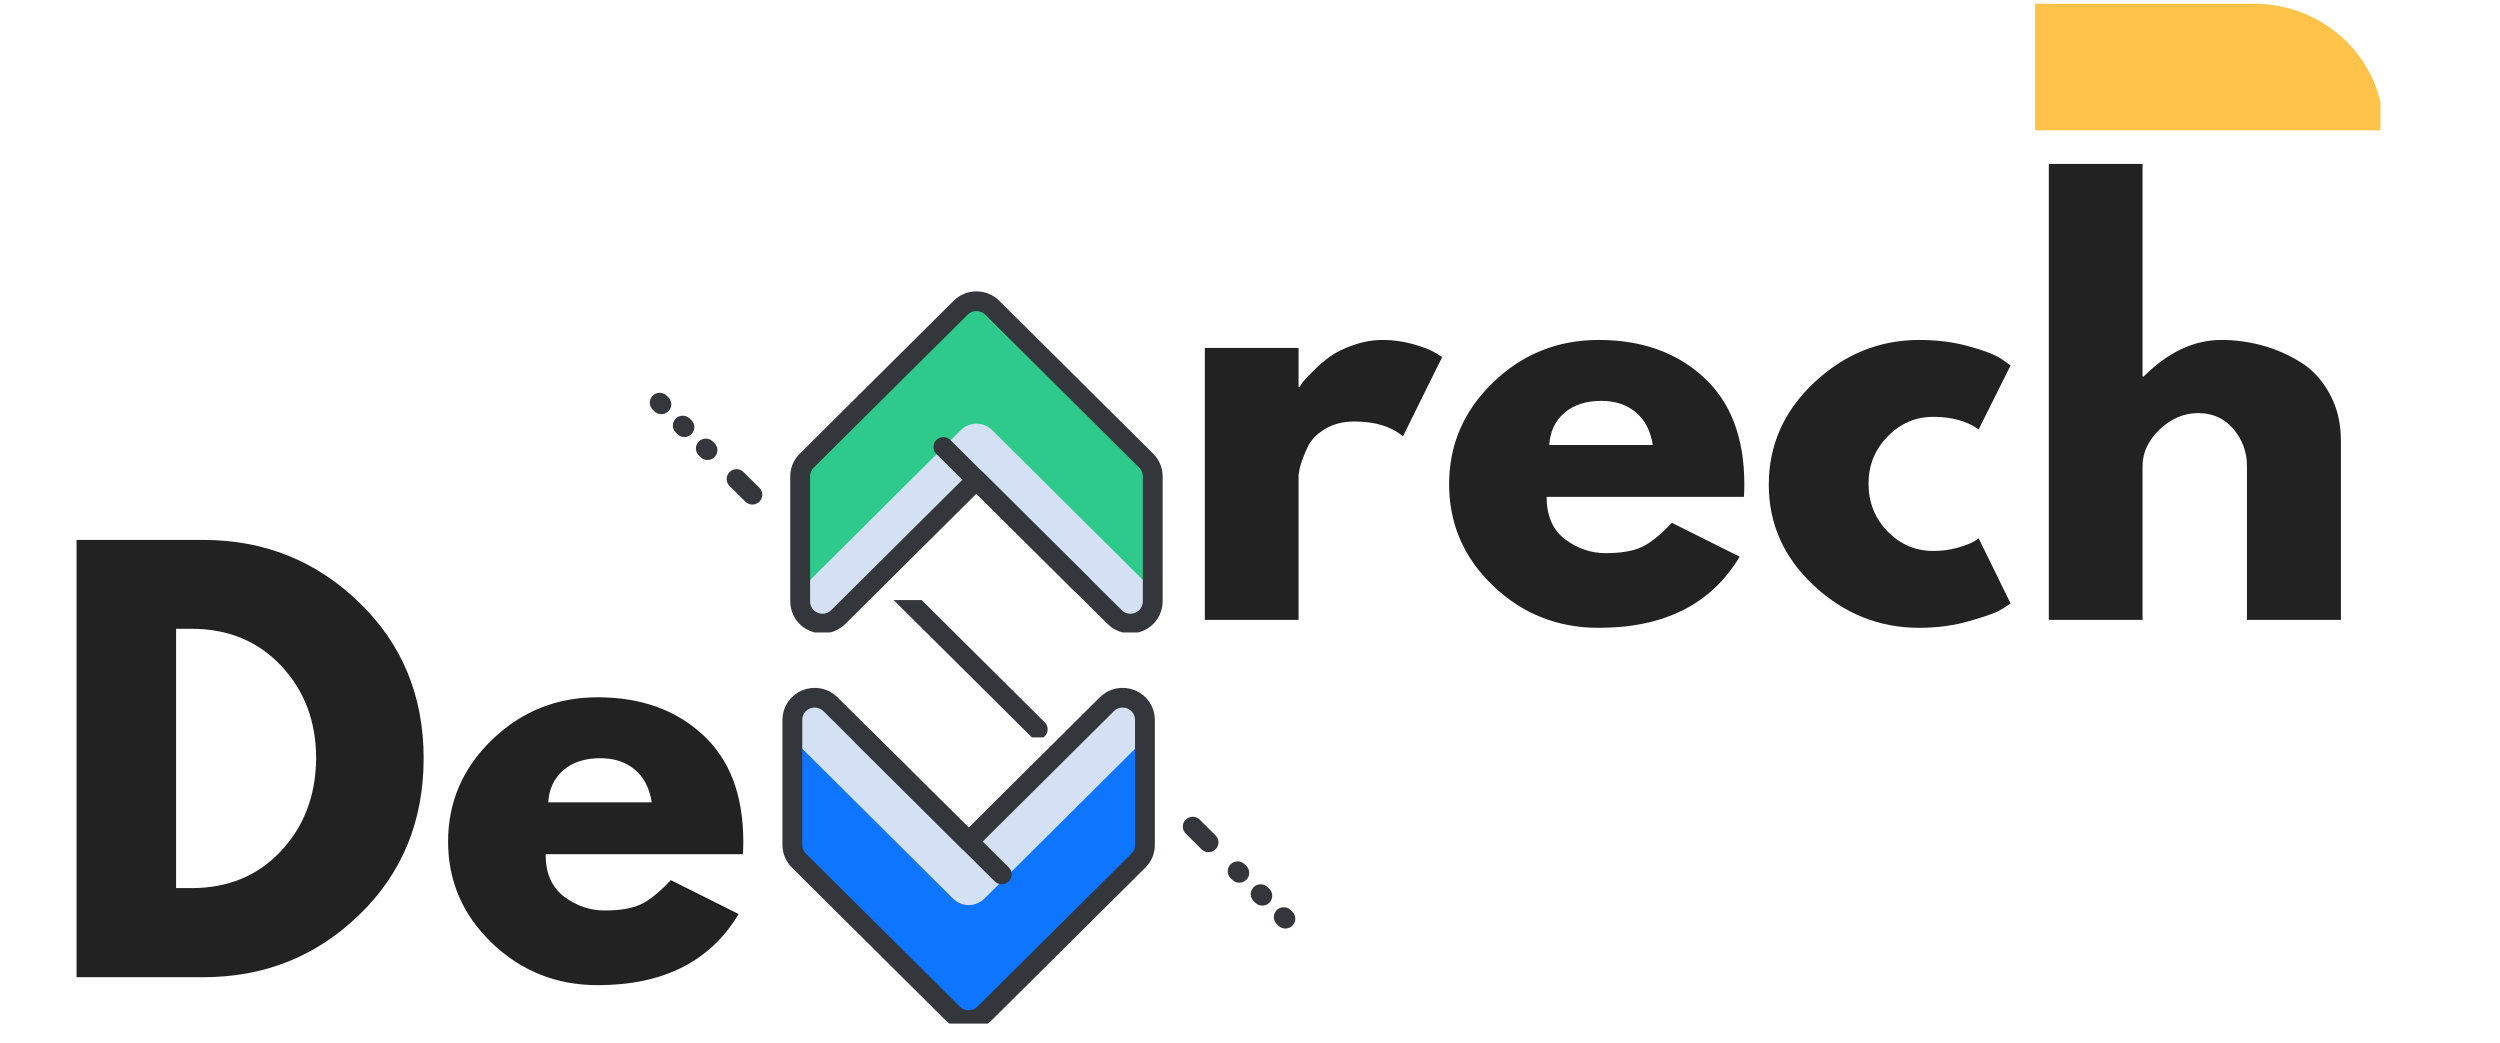 <?xml version="1.0" encoding="UTF-8"?>
<svg xmlns="http://www.w3.org/2000/svg" xmlns:xlink="http://www.w3.org/1999/xlink" width="176.25pt" height="73.5pt" viewBox="0 0 176.25 73.5" version="1.2">
<defs>
<g>
<symbol overflow="visible" id="glyph0-0">
<path style="stroke:none;" d=""/>
</symbol>
<symbol overflow="visible" id="glyph0-1">
<path style="stroke:none;" d="M 2.25 -30.828 L 11.172 -30.828 C 15.461 -30.828 19.125 -29.363 22.156 -26.438 C 25.195 -23.508 26.719 -19.844 26.719 -15.438 C 26.719 -11 25.203 -7.316 22.172 -4.391 C 19.148 -1.461 15.484 0 11.172 0 L 2.25 0 Z M 9.266 -6.281 L 10.359 -6.281 C 12.922 -6.281 15.016 -7.145 16.641 -8.875 C 18.273 -10.602 19.109 -12.781 19.141 -15.406 C 19.141 -18.02 18.32 -20.195 16.688 -21.938 C 15.051 -23.688 12.941 -24.562 10.359 -24.562 L 9.266 -24.562 Z M 9.266 -6.281 "/>
</symbol>
<symbol overflow="visible" id="glyph0-2">
<path style="stroke:none;" d="M 21.641 -8.672 L 7.734 -8.672 C 7.734 -7.328 8.172 -6.328 9.047 -5.672 C 9.922 -5.023 10.867 -4.703 11.891 -4.703 C 12.961 -4.703 13.805 -4.844 14.422 -5.125 C 15.047 -5.414 15.758 -5.988 16.562 -6.844 L 21.344 -4.453 C 19.344 -1.109 16.031 0.562 11.406 0.562 C 8.508 0.562 6.023 -0.426 3.953 -2.406 C 1.891 -4.383 0.859 -6.77 0.859 -9.562 C 0.859 -12.352 1.891 -14.742 3.953 -16.734 C 6.023 -18.734 8.508 -19.734 11.406 -19.734 C 14.438 -19.734 16.906 -18.852 18.812 -17.094 C 20.719 -15.344 21.672 -12.832 21.672 -9.562 C 21.672 -9.113 21.66 -8.816 21.641 -8.672 Z M 7.922 -12.328 L 15.219 -12.328 C 15.062 -13.328 14.664 -14.094 14.031 -14.625 C 13.395 -15.164 12.582 -15.438 11.594 -15.438 C 10.488 -15.438 9.613 -15.148 8.969 -14.578 C 8.32 -14.004 7.973 -13.254 7.922 -12.328 Z M 7.922 -12.328 "/>
</symbol>
<symbol overflow="visible" id="glyph0-3">
<path style="stroke:none;" d=""/>
</symbol>
<symbol overflow="visible" id="glyph0-4">
<path style="stroke:none;" d="M 2.25 0 L 2.25 -19.172 L 8.859 -19.172 L 8.859 -16.406 L 8.938 -16.406 C 8.977 -16.508 9.055 -16.633 9.172 -16.781 C 9.285 -16.926 9.531 -17.188 9.906 -17.562 C 10.281 -17.938 10.676 -18.273 11.094 -18.578 C 11.52 -18.879 12.066 -19.145 12.734 -19.375 C 13.41 -19.613 14.098 -19.734 14.797 -19.734 C 15.523 -19.734 16.238 -19.633 16.938 -19.438 C 17.633 -19.238 18.145 -19.039 18.469 -18.844 L 18.984 -18.531 L 16.219 -12.938 C 15.395 -13.633 14.25 -13.984 12.781 -13.984 C 11.988 -13.984 11.301 -13.805 10.719 -13.453 C 10.145 -13.109 9.738 -12.688 9.5 -12.188 C 9.27 -11.688 9.102 -11.258 9 -10.906 C 8.906 -10.562 8.859 -10.289 8.859 -10.094 L 8.859 0 Z M 2.25 0 "/>
</symbol>
<symbol overflow="visible" id="glyph0-5">
<path style="stroke:none;" d="M 12.453 -14.312 C 11.203 -14.312 10.129 -13.848 9.234 -12.922 C 8.336 -12.004 7.891 -10.898 7.891 -9.609 C 7.891 -8.285 8.336 -7.16 9.234 -6.234 C 10.129 -5.316 11.203 -4.859 12.453 -4.859 C 13.047 -4.859 13.609 -4.93 14.141 -5.078 C 14.68 -5.234 15.078 -5.383 15.328 -5.531 L 15.656 -5.75 L 17.906 -1.156 C 17.727 -1.031 17.484 -0.875 17.172 -0.688 C 16.859 -0.5 16.145 -0.242 15.031 0.078 C 13.926 0.398 12.738 0.562 11.469 0.562 C 8.656 0.562 6.18 -0.426 4.047 -2.406 C 1.922 -4.383 0.859 -6.758 0.859 -9.531 C 0.859 -12.32 1.922 -14.719 4.047 -16.719 C 6.18 -18.727 8.656 -19.734 11.469 -19.734 C 12.738 -19.734 13.91 -19.582 14.984 -19.281 C 16.055 -18.988 16.816 -18.691 17.266 -18.391 L 17.906 -17.938 L 15.656 -13.422 C 14.832 -14.016 13.766 -14.312 12.453 -14.312 Z M 12.453 -14.312 "/>
</symbol>
<symbol overflow="visible" id="glyph0-6">
<path style="stroke:none;" d="M 2.25 0 L 2.25 -32.141 L 8.859 -32.141 L 8.859 -17.156 L 8.938 -17.156 C 10.656 -18.875 12.484 -19.734 14.422 -19.734 C 15.367 -19.734 16.312 -19.609 17.25 -19.359 C 18.188 -19.109 19.082 -18.723 19.938 -18.203 C 20.801 -17.68 21.5 -16.938 22.031 -15.969 C 22.57 -15.008 22.844 -13.895 22.844 -12.625 L 22.844 0 L 16.219 0 L 16.219 -10.844 C 16.219 -11.832 15.898 -12.703 15.266 -13.453 C 14.629 -14.203 13.801 -14.578 12.781 -14.578 C 11.781 -14.578 10.875 -14.191 10.062 -13.422 C 9.258 -12.648 8.859 -11.789 8.859 -10.844 L 8.859 0 Z M 2.25 0 "/>
</symbol>
</g>
<clipPath id="clip1">
  <path d="M 143.473 0.258 L 167.824 0.258 L 167.824 9.195 L 143.473 9.195 Z M 143.473 0.258 "/>
</clipPath>
<clipPath id="clip2">
  <path d="M 56 21 L 82 21 L 82 44.59 L 56 44.59 Z M 56 21 "/>
</clipPath>
<clipPath id="clip3">
  <path d="M 56 29 L 82 29 L 82 44.59 L 56 44.59 Z M 56 29 "/>
</clipPath>
<clipPath id="clip4">
  <path d="M 55 20.398 L 82 20.398 L 82 44.59 L 55 44.59 Z M 55 20.398 "/>
</clipPath>
<clipPath id="clip5">
  <path d="M 45.727 27 L 48 27 L 48 30 L 45.727 30 Z M 45.727 27 "/>
</clipPath>
<clipPath id="clip6">
  <path d="M 55 48.324 L 82 48.324 L 82 72.164 L 55 72.164 Z M 55 48.324 "/>
</clipPath>
<clipPath id="clip7">
  <path d="M 62 48.324 L 74 48.324 L 74 49 L 62 49 Z M 62 48.324 "/>
</clipPath>
<clipPath id="clip8">
  <path d="M 89 63 L 91.363 63 L 91.363 66 L 89 66 Z M 89 63 "/>
</clipPath>
<clipPath id="clip9">
  <path d="M 62 42.305 L 74 42.305 L 74 51.988 L 62 51.988 Z M 62 42.305 "/>
</clipPath>
</defs>
<g id="surface1">
<g style="fill:rgb(13.329%,13.329%,13.329%);fill-opacity:1;">
  <use xlink:href="#glyph0-1" x="3.148" y="68.892"/>
</g>
<g style="fill:rgb(13.329%,13.329%,13.329%);fill-opacity:1;">
  <use xlink:href="#glyph0-2" x="30.731" y="68.892"/>
</g>
<g style="fill:rgb(13.329%,13.329%,13.329%);fill-opacity:1;">
  <use xlink:href="#glyph0-3" x="53.263" y="68.892"/>
</g>
<g style="fill:rgb(13.329%,13.329%,13.329%);fill-opacity:1;">
  <use xlink:href="#glyph0-3" x="63.467" y="68.892"/>
</g>
<g style="fill:rgb(13.329%,13.329%,13.329%);fill-opacity:1;">
  <use xlink:href="#glyph0-3" x="73.67" y="68.892"/>
</g>
<g style="fill:rgb(13.329%,13.329%,13.329%);fill-opacity:1;">
  <use xlink:href="#glyph0-3" x="21.474" y="43.7"/>
</g>
<g style="fill:rgb(13.329%,13.329%,13.329%);fill-opacity:1;">
  <use xlink:href="#glyph0-3" x="31.677" y="43.7"/>
</g>
<g style="fill:rgb(13.329%,13.329%,13.329%);fill-opacity:1;">
  <use xlink:href="#glyph0-3" x="41.881" y="43.7"/>
</g>
<g style="fill:rgb(13.329%,13.329%,13.329%);fill-opacity:1;">
  <use xlink:href="#glyph0-3" x="52.084" y="43.7"/>
</g>
<g style="fill:rgb(13.329%,13.329%,13.329%);fill-opacity:1;">
  <use xlink:href="#glyph0-3" x="62.288" y="43.7"/>
</g>
<g style="fill:rgb(13.329%,13.329%,13.329%);fill-opacity:1;">
  <use xlink:href="#glyph0-3" x="72.491" y="43.7"/>
</g>
<g style="fill:rgb(13.329%,13.329%,13.329%);fill-opacity:1;">
  <use xlink:href="#glyph0-4" x="82.69" y="43.7"/>
</g>
<g style="fill:rgb(13.329%,13.329%,13.329%);fill-opacity:1;">
  <use xlink:href="#glyph0-2" x="101.303" y="43.7"/>
</g>
<g style="fill:rgb(13.329%,13.329%,13.329%);fill-opacity:1;">
  <use xlink:href="#glyph0-5" x="123.84" y="43.7"/>
</g>
<g style="fill:rgb(13.329%,13.329%,13.329%);fill-opacity:1;">
  <use xlink:href="#glyph0-6" x="142.191" y="43.7"/>
</g>
<g clip-path="url(#clip1)" clip-rule="nonzero">
<path style=" stroke:none;fill-rule:nonzero;fill:rgb(100%,76.469%,29.019%);fill-opacity:1;" d="M 143.473 0.262 L 158.906 0.262 C 163.961 0.262 168.055 4.258 168.055 9.188 L 143.473 9.188 Z M 143.473 0.262 "/>
</g>
<g clip-path="url(#clip2)" clip-rule="nonzero">
<path style=" stroke:none;fill-rule:nonzero;fill:rgb(18.039%,79.219%,54.509%);fill-opacity:1;" d="M 67.734 22.219 L 56.875 33.016 C 56.578 33.309 56.414 33.707 56.414 34.121 L 56.414 42.953 C 56.414 43.582 56.797 44.152 57.383 44.395 C 57.969 44.637 58.645 44.5 59.094 44.055 L 68.844 34.363 L 78.594 44.055 C 79.039 44.504 79.715 44.637 80.301 44.395 C 80.891 44.152 81.273 43.582 81.273 42.953 L 81.273 34.121 C 81.273 33.707 81.105 33.309 80.812 33.016 L 69.953 22.219 C 69.66 21.926 69.258 21.762 68.844 21.762 C 68.426 21.762 68.027 21.926 67.734 22.219 Z M 67.734 22.219 "/>
</g>
<g clip-path="url(#clip3)" clip-rule="nonzero">
<path style=" stroke:none;fill-rule:nonzero;fill:rgb(83.139%,88.239%,95.689%);fill-opacity:1;" d="M 69.953 30.328 C 69.66 30.035 69.258 29.871 68.844 29.871 C 68.426 29.871 68.027 30.035 67.734 30.328 L 56.875 41.125 C 56.578 41.418 56.414 41.816 56.414 42.23 L 56.414 42.953 C 56.414 43.582 56.797 44.152 57.383 44.395 C 57.969 44.637 58.645 44.5 59.094 44.055 L 68.844 34.363 L 78.594 44.055 C 79.039 44.504 79.715 44.637 80.301 44.395 C 80.891 44.152 81.273 43.582 81.273 42.953 L 81.273 42.23 C 81.273 41.816 81.105 41.418 80.812 41.125 Z M 69.953 30.328 "/>
</g>
<g clip-path="url(#clip4)" clip-rule="nonzero">
<path style="fill:none;stroke-width:3;stroke-linecap:round;stroke-linejoin:round;stroke:rgb(20%,21.179%,22.749%);stroke-opacity:1;stroke-miterlimit:10;" d="M 129.884 65.122 L 106.578 41.821 C 105.946 41.184 105.095 40.832 104.201 40.832 L 85.143 40.832 C 83.778 40.832 82.547 41.653 82.033 42.911 C 81.51 44.168 81.797 45.618 82.758 46.582 L 103.678 67.502 L 82.758 88.422 C 81.797 89.378 81.51 90.828 82.033 92.085 C 82.547 93.351 83.778 94.172 85.143 94.172 L 104.201 94.172 C 105.095 94.172 105.946 93.812 106.578 93.183 L 129.884 69.882 C 130.508 69.254 130.862 68.391 130.862 67.502 C 130.862 66.605 130.508 65.75 129.884 65.122 Z M 129.884 65.122 " transform="matrix(0,-0.463,0.466,0,37.384,81.825)"/>
</g>
<path style="fill:none;stroke-width:3;stroke-linecap:round;stroke-linejoin:round;stroke:rgb(20%,21.179%,22.749%);stroke-opacity:1;stroke-miterlimit:10;" d="M 108.668 62.498 L 87.748 83.419 " transform="matrix(0,-0.463,0.466,0,37.384,81.825)"/>
<path style="fill:none;stroke-width:3;stroke-linecap:round;stroke-linejoin:round;stroke:rgb(20%,21.179%,22.749%);stroke-opacity:1;stroke-miterlimit:10;" d="M 101.403 33.599 L 103.788 31.21 " transform="matrix(0,-0.463,0.466,0,37.384,81.825)"/>
<path style="fill:none;stroke-width:3;stroke-linecap:round;stroke-linejoin:round;stroke:rgb(20%,21.179%,22.749%);stroke-opacity:1;stroke-miterlimit:10;" d="M 108.188 26.81 L 108.441 26.558 " transform="matrix(0,-0.463,0.466,0,37.384,81.825)"/>
<path style="fill:none;stroke-width:3;stroke-linecap:round;stroke-linejoin:round;stroke:rgb(20%,21.179%,22.749%);stroke-opacity:1;stroke-miterlimit:10;" d="M 111.678 23.323 L 111.93 23.071 " transform="matrix(0,-0.463,0.466,0,37.384,81.825)"/>
<g clip-path="url(#clip5)" clip-rule="nonzero">
<path style="fill:none;stroke-width:3;stroke-linecap:round;stroke-linejoin:round;stroke:rgb(20%,21.179%,22.749%);stroke-opacity:1;stroke-miterlimit:10;" d="M 115.167 19.836 L 115.42 19.585 " transform="matrix(0,-0.463,0.466,0,37.384,81.825)"/>
</g>
<path style=" stroke:none;fill-rule:nonzero;fill:rgb(5.099%,45.879%,100%);fill-opacity:1;" d="M 56.832 49.285 C 56.246 49.523 55.863 50.094 55.863 50.727 L 55.863 59.555 C 55.863 59.973 56.031 60.367 56.324 60.66 L 67.184 71.457 C 67.477 71.75 67.879 71.914 68.293 71.914 C 68.711 71.914 69.109 71.75 69.402 71.457 L 80.262 60.66 C 80.559 60.367 80.723 59.973 80.723 59.555 L 80.723 50.727 C 80.723 50.094 80.34 49.523 79.754 49.285 C 79.168 49.043 78.492 49.176 78.043 49.621 L 68.293 59.316 L 58.547 49.621 C 58.094 49.176 57.422 49.043 56.832 49.285 Z M 56.832 49.285 "/>
<path style=" stroke:none;fill-rule:nonzero;fill:rgb(83.139%,88.239%,95.689%);fill-opacity:1;" d="M 79.754 49.285 C 79.168 49.043 78.492 49.176 78.043 49.621 L 68.293 59.316 L 58.547 49.621 C 58.094 49.176 57.422 49.043 56.832 49.285 C 56.246 49.523 55.863 50.094 55.863 50.727 L 55.863 51.445 C 55.863 51.859 56.031 52.258 56.324 52.551 L 67.184 63.348 C 67.477 63.641 67.879 63.805 68.293 63.805 C 68.711 63.805 69.109 63.641 69.402 63.348 L 80.262 52.551 C 80.559 52.258 80.723 51.859 80.723 51.445 L 80.723 50.727 C 80.723 50.094 80.34 49.523 79.754 49.285 Z M 79.754 49.285 "/>
<g clip-path="url(#clip6)" clip-rule="nonzero">
<path style="fill:none;stroke-width:3;stroke-linecap:round;stroke-linejoin:round;stroke:rgb(20%,21.179%,22.749%);stroke-opacity:1;stroke-miterlimit:10;" d="M 52.972 42.907 C 52.457 41.65 51.227 40.828 49.861 40.828 L 30.812 40.828 C 29.91 40.828 29.058 41.189 28.426 41.817 L 5.129 65.118 C 4.496 65.747 4.142 66.61 4.142 67.498 C 4.142 68.395 4.496 69.25 5.129 69.879 L 28.426 93.18 C 29.058 93.817 29.91 94.169 30.812 94.169 L 49.861 94.169 C 51.227 94.169 52.457 93.347 52.972 92.09 C 53.494 90.833 53.208 89.383 52.247 88.419 L 31.326 67.498 L 52.247 46.586 C 53.208 45.614 53.494 44.173 52.972 42.907 Z M 52.972 42.907 " transform="matrix(0,-0.463,0.466,0,36.835,73.834)"/>
</g>
<path style="fill:none;stroke-width:3;stroke-linecap:round;stroke-linejoin:round;stroke:rgb(20%,21.179%,22.749%);stroke-opacity:1;stroke-miterlimit:10;" d="M 26.328 72.502 L 47.248 51.582 " transform="matrix(0,-0.463,0.466,0,36.835,73.834)"/>
<g clip-path="url(#clip7)" clip-rule="nonzero">
<path style="fill:none;stroke-width:3;stroke-linecap:round;stroke-linejoin:round;stroke:rgb(20%,21.179%,22.749%);stroke-opacity:1;stroke-miterlimit:10;" d="M 57.043 77.959 L 77.955 57.038 " transform="matrix(0,-0.463,0.466,0,36.835,73.834)"/>
</g>
<path style="fill:none;stroke-width:3;stroke-linecap:round;stroke-linejoin:round;stroke:rgb(20%,21.179%,22.749%);stroke-opacity:1;stroke-miterlimit:10;" d="M 33.602 101.402 L 31.208 103.791 " transform="matrix(0,-0.463,0.466,0,36.835,73.834)"/>
<path style="fill:none;stroke-width:3;stroke-linecap:round;stroke-linejoin:round;stroke:rgb(20%,21.179%,22.749%);stroke-opacity:1;stroke-miterlimit:10;" d="M 26.808 108.191 L 26.564 108.442 " transform="matrix(0,-0.463,0.466,0,36.835,73.834)"/>
<path style="fill:none;stroke-width:3;stroke-linecap:round;stroke-linejoin:round;stroke:rgb(20%,21.179%,22.749%);stroke-opacity:1;stroke-miterlimit:10;" d="M 23.318 111.678 L 23.074 111.929 " transform="matrix(0,-0.463,0.466,0,36.835,73.834)"/>
<g clip-path="url(#clip8)" clip-rule="nonzero">
<path style="fill:none;stroke-width:3;stroke-linecap:round;stroke-linejoin:round;stroke:rgb(20%,21.179%,22.749%);stroke-opacity:1;stroke-miterlimit:10;" d="M 19.829 115.173 L 19.584 115.416 " transform="matrix(0,-0.463,0.466,0,36.835,73.834)"/>
</g>
<g clip-path="url(#clip9)" clip-rule="nonzero">
<path style="fill:none;stroke-width:3;stroke-linecap:round;stroke-linejoin:round;stroke:rgb(20%,21.179%,22.749%);stroke-opacity:1;stroke-miterlimit:10;" d="M 57.045 77.955 L 77.957 57.043 " transform="matrix(0,-0.463,0.466,0,36.833,77.827)"/>
</g>
</g>
</svg>
